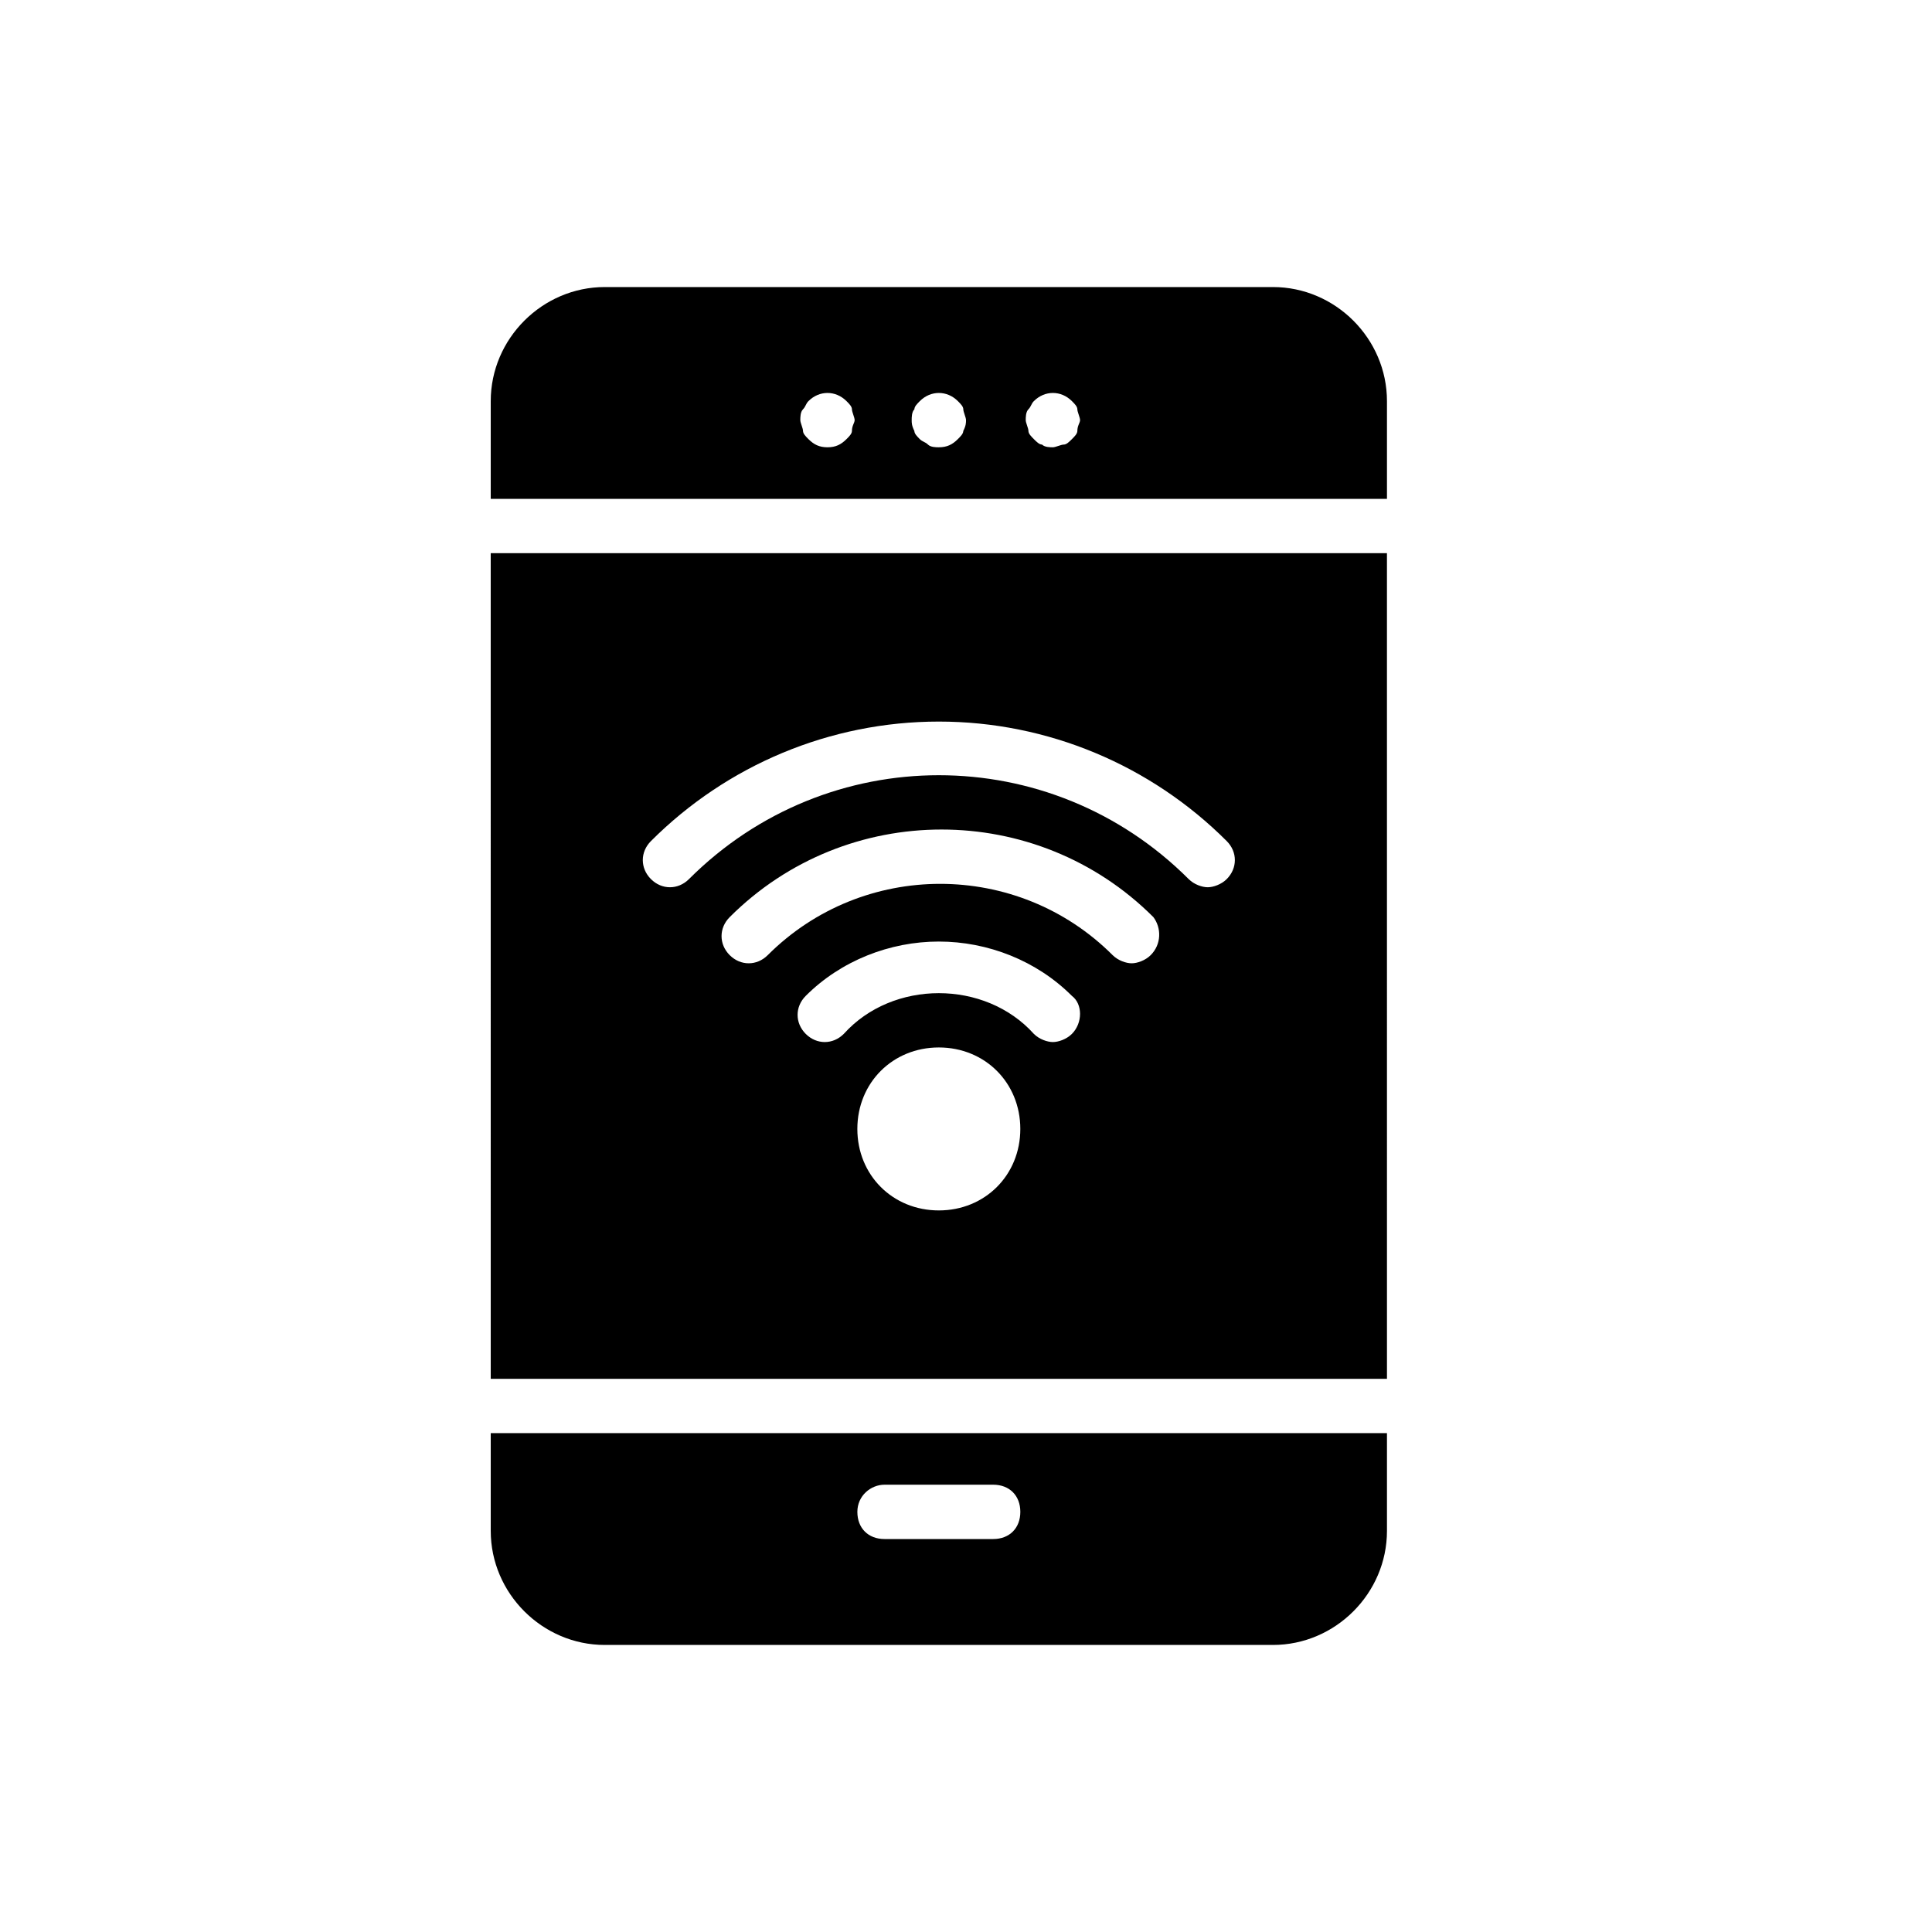 <?xml version="1.0" encoding="UTF-8"?>
<!-- Uploaded to: SVG Repo, www.svgrepo.com, Generator: SVG Repo Mixer Tools -->
<svg fill="#000000" width="800px" height="800px" version="1.1" viewBox="144 144 512 512" xmlns="http://www.w3.org/2000/svg">
 <g>
  <path d="m274.05 509.4h237.51l-0.004-218.8h-237.51zm118.75-44.625c-12.234 0-21.594-9.355-21.594-21.594 0-12.234 9.355-21.594 21.594-21.594 12.234 0 21.594 9.355 21.594 21.594 0 12.238-9.359 21.594-21.594 21.594zm35.266-46.781c-1.441 1.441-3.598 2.16-5.039 2.16s-3.598-0.719-5.039-2.16c-6.473-7.199-15.832-10.797-25.188-10.797s-18.715 3.598-25.191 10.797c-2.879 2.879-7.199 2.879-10.078 0-2.879-2.879-2.879-7.199 0-10.078 9.355-9.355 22.312-14.395 35.266-14.395 12.957 0 25.91 5.039 35.266 14.395 2.883 2.16 2.883 7.199 0.004 10.078zm20.875-20.871c-1.441 1.441-3.598 2.16-5.039 2.16s-3.598-0.719-5.039-2.16c-25.191-25.191-66.215-25.191-91.406 0-2.879 2.879-7.199 2.879-10.078 0s-2.879-7.199 0-10.078c30.949-30.949 81.328-30.949 112.28 0 2.164 2.879 2.164 7.199-0.715 10.078zm-132.43-30.23c20.152-20.152 47.5-31.668 76.289-31.668 28.789 0 56.141 11.516 76.293 31.668 2.879 2.879 2.879 7.199 0 10.078-1.441 1.441-3.598 2.16-5.039 2.16-1.441 0-3.598-0.719-5.039-2.16-36.707-36.707-95.723-36.707-132.43 0-2.879 2.879-7.199 2.879-10.078 0-2.875-2.879-2.875-7.199 0.004-10.078z"/>
  <path d="m274.05 549.7c0 16.555 13.676 30.23 30.23 30.23h177.05c16.555 0 30.23-13.676 30.23-30.23v-25.91h-237.51zm104.36-12.238h28.789c4.32 0 7.199 2.879 7.199 7.199 0 4.32-2.879 7.199-7.199 7.199h-28.789c-4.32 0-7.199-2.879-7.199-7.199 0.004-4.32 3.602-7.199 7.199-7.199z"/>
  <path d="m481.33 220.07h-177.05c-16.555 0-30.23 13.676-30.23 30.23v25.91h237.51v-25.91c0-16.555-13.672-30.23-30.227-30.23zm-111.56 38.145c0 0.719-0.719 1.441-1.441 2.16-1.441 1.441-2.879 2.16-5.039 2.16-2.16 0-3.598-0.719-5.039-2.16-0.719-0.719-1.441-1.441-1.441-2.16s-0.719-2.16-0.719-2.879 0-2.16 0.719-2.879 0.719-1.441 1.441-2.16c2.879-2.879 7.199-2.879 10.078 0 0.719 0.719 1.441 1.441 1.441 2.16s0.719 2.16 0.719 2.879c0 0.723-0.719 1.441-0.719 2.879zm29.508 0c0 0.719-0.719 1.441-1.441 2.16-1.441 1.441-2.879 2.16-5.039 2.16-0.719 0-2.16 0-2.879-0.719s-1.441-0.719-2.16-1.441c-0.719-0.719-1.441-1.441-1.441-2.16-0.711-1.438-0.711-2.156-0.711-2.879 0-0.719 0-2.16 0.719-2.879 0-0.719 0.719-1.441 1.441-2.16 2.879-2.879 7.199-2.879 10.078 0 0.719 0.719 1.441 1.441 1.441 2.16s0.719 2.16 0.719 2.879c-0.004 0.723-0.004 1.441-0.727 2.879zm30.23 0c0 0.719-0.719 1.441-1.441 2.16-0.719 0.719-1.441 1.441-2.16 1.441s-2.16 0.719-2.879 0.719-2.16 0-2.879-0.719c-0.719 0-1.441-0.719-2.16-1.441-0.719-0.719-1.441-1.441-1.441-2.16s-0.719-2.16-0.719-2.879 0-2.16 0.719-2.879 0.719-1.441 1.441-2.16c2.879-2.879 7.199-2.879 10.078 0 0.719 0.719 1.441 1.441 1.441 2.16s0.719 2.16 0.719 2.879c0 0.723-0.719 1.441-0.719 2.879z"/>
 </g>
</svg>